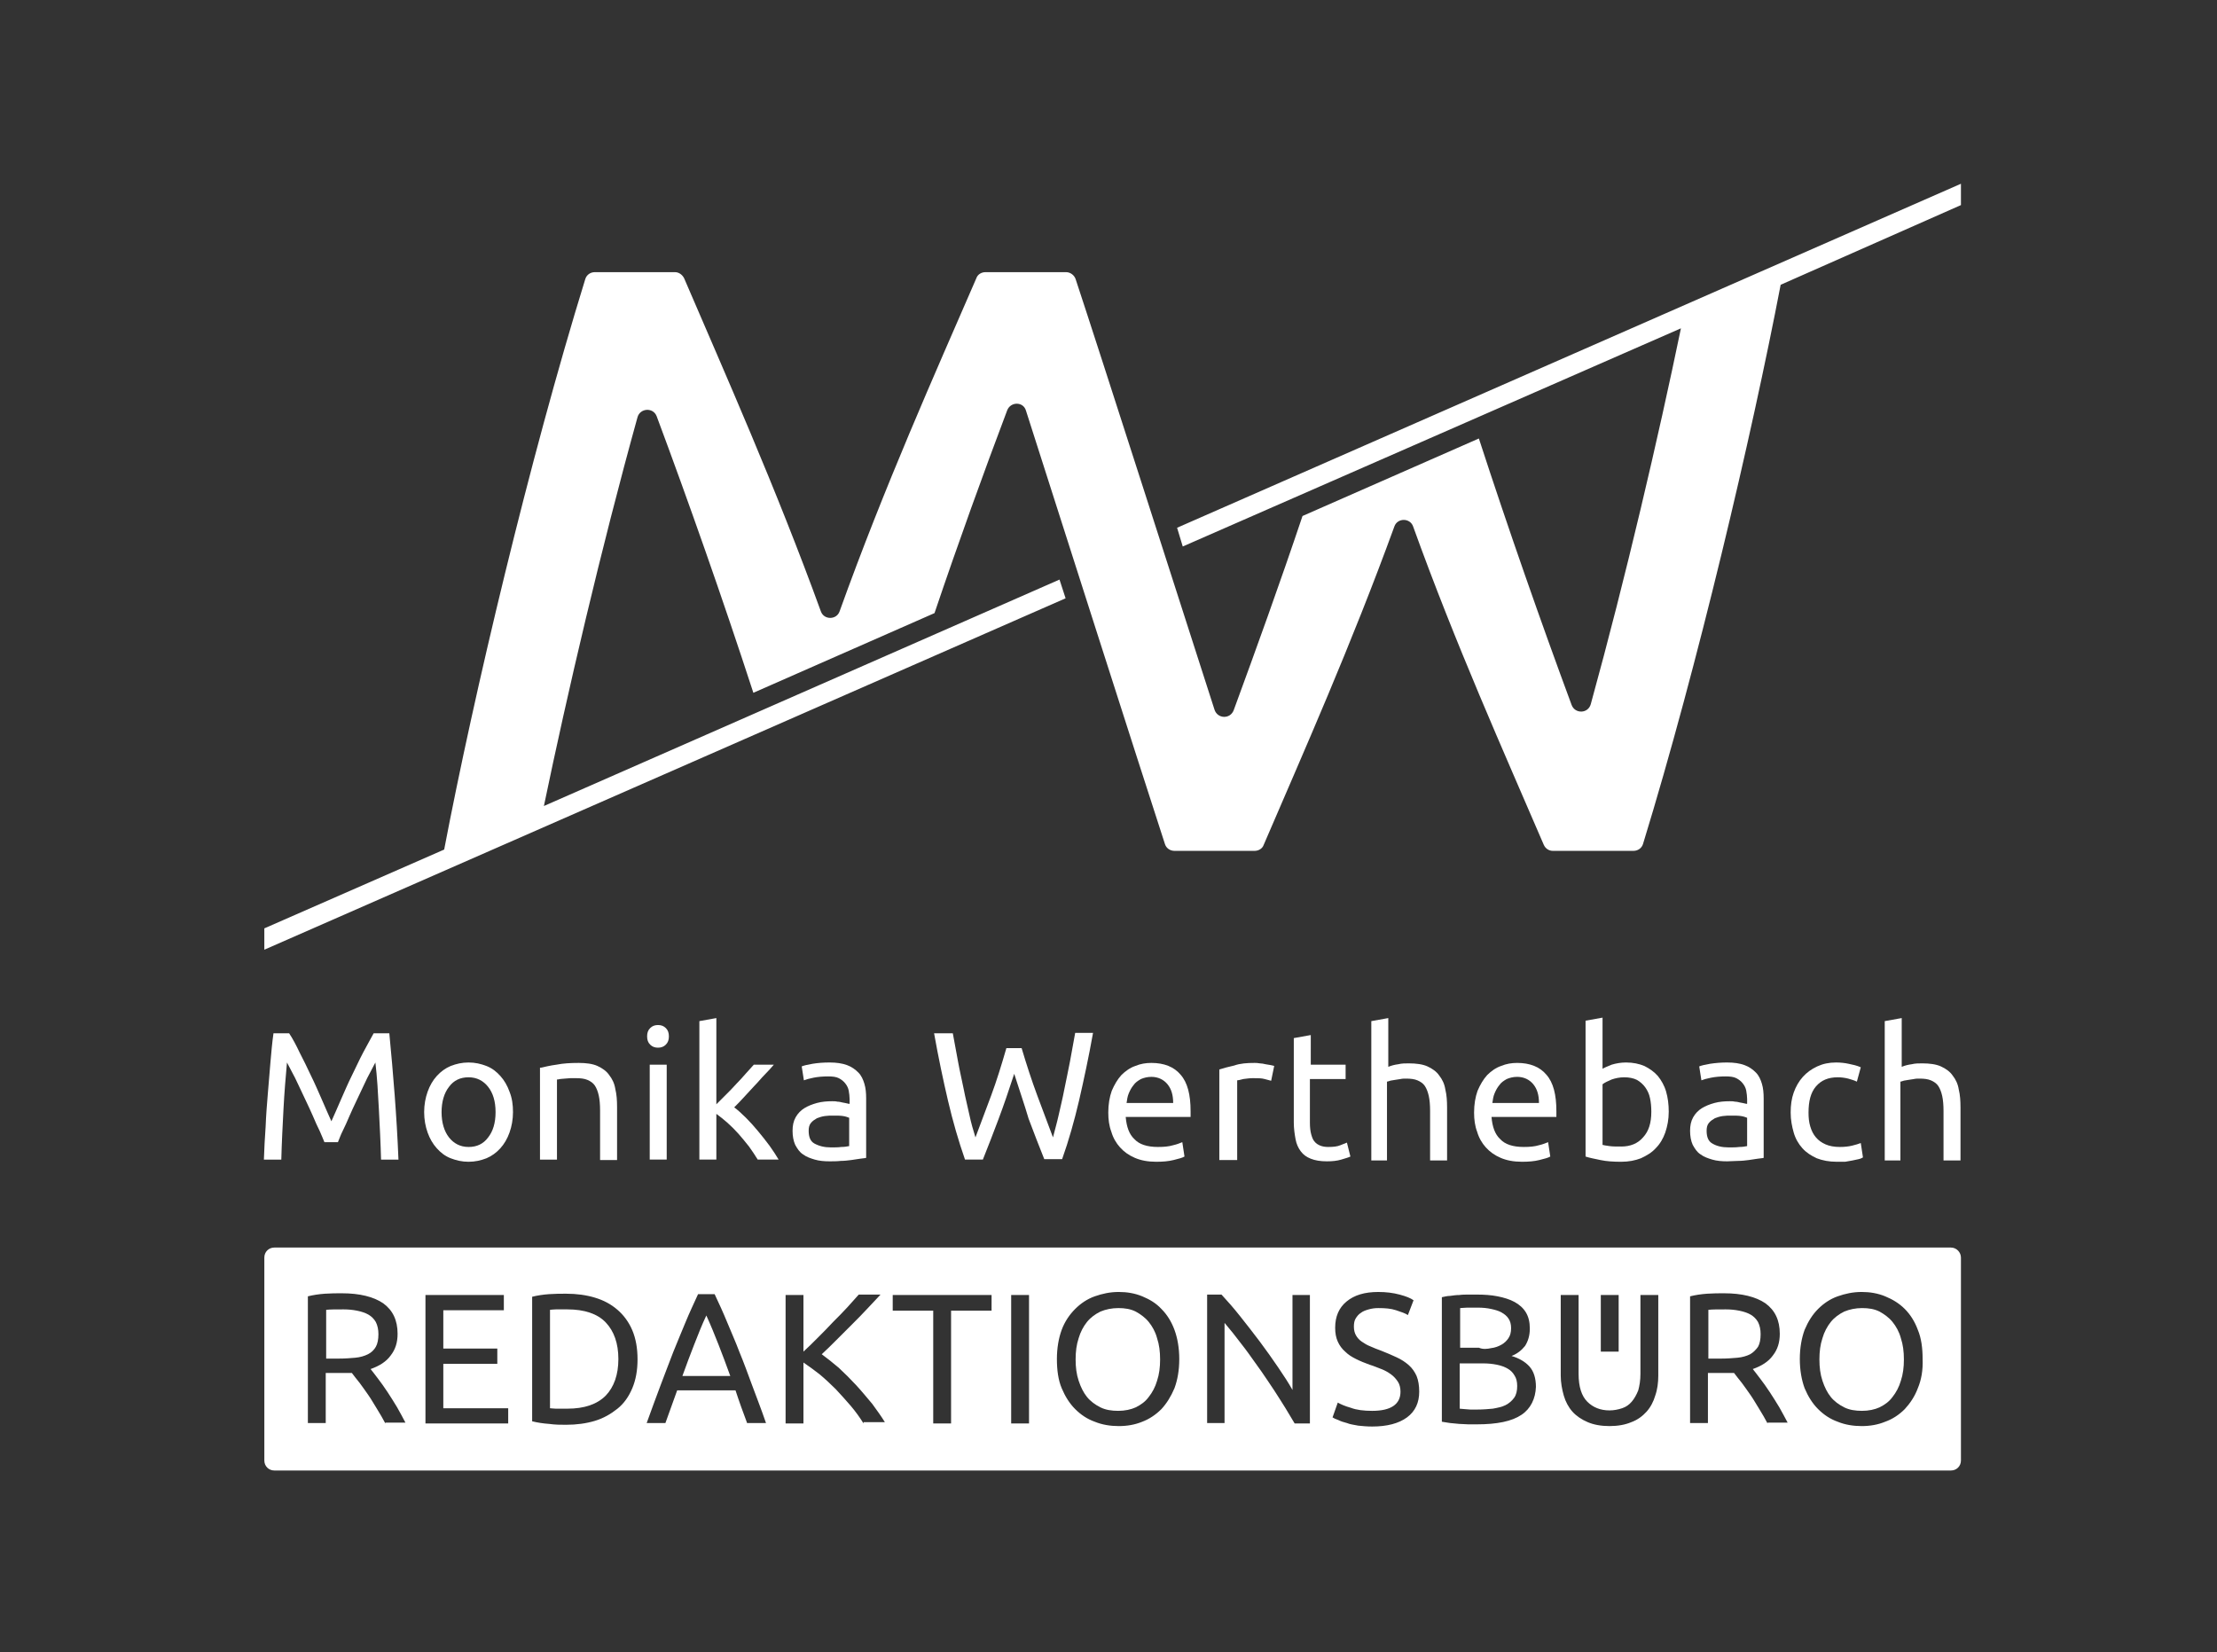 <?xml version="1.0" encoding="utf-8"?>
<!-- Generator: Adobe Illustrator 25.0.0, SVG Export Plug-In . SVG Version: 6.00 Build 0)  -->
<svg version="1.1" id="Ebene_2" xmlns="http://www.w3.org/2000/svg" xmlns:xlink="http://www.w3.org/1999/xlink" x="0px" y="0px"
	 viewBox="0 0 509.1 379.4" style="enable-background:new 0 0 509.1 379.4;" xml:space="preserve">
<rect x="0" y="0" width="509.1" height="379.4" fill="#333333" stroke="none"/>
<style type="text/css">
	.st0{fill:#FFFFFF;}
</style>
<g>
	<path class="st0" d="M74.5,262.3c-0.3-0.7-0.6-1.5-1.1-2.6c-0.5-1-1-2.1-1.5-3.3c-0.5-1.2-1.1-2.4-1.7-3.7
		c-0.6-1.3-1.2-2.5-1.7-3.6c-0.5-1.1-1-2.1-1.5-3c-0.5-0.9-0.8-1.6-1.1-2.1c-0.3,3.3-0.6,6.9-0.8,10.7s-0.4,7.7-0.5,11.6h-4
		c0.1-2.5,0.2-5,0.4-7.6c0.1-2.6,0.3-5.1,0.5-7.5c0.2-2.5,0.4-4.9,0.6-7.2c0.2-2.3,0.4-4.6,0.7-6.7h3.6c0.8,1.2,1.6,2.7,2.4,4.4
		c0.9,1.7,1.7,3.4,2.6,5.3c0.9,1.8,1.7,3.7,2.5,5.5c0.8,1.8,1.5,3.5,2.2,5c0.7-1.5,1.4-3.2,2.2-5c0.8-1.8,1.6-3.7,2.5-5.5
		c0.9-1.8,1.7-3.6,2.6-5.3c0.9-1.7,1.7-3.1,2.4-4.4h3.6c0.9,9.4,1.7,19,2.1,29h-4c-0.1-3.9-0.3-7.8-0.5-11.6s-0.4-7.4-0.8-10.7
		c-0.3,0.5-0.6,1.2-1.1,2.1c-0.5,0.9-1,1.9-1.5,3c-0.5,1.1-1.1,2.3-1.7,3.6c-0.6,1.3-1.2,2.5-1.7,3.7c-0.5,1.2-1,2.3-1.5,3.3
		c-0.5,1-0.8,1.9-1.1,2.6H74.5z"/>
	<path class="st0" d="M117.8,255.4c0,1.7-0.3,3.3-0.8,4.7c-0.5,1.4-1.2,2.6-2.1,3.6c-0.9,1-2,1.8-3.2,2.3c-1.3,0.5-2.6,0.8-4.1,0.8
		s-2.8-0.3-4.1-0.8c-1.3-0.5-2.3-1.3-3.2-2.3c-0.9-1-1.6-2.2-2.1-3.6c-0.5-1.4-0.8-3-0.8-4.7c0-1.7,0.3-3.3,0.8-4.7
		c0.5-1.4,1.2-2.6,2.1-3.6c0.9-1,2-1.8,3.2-2.3c1.3-0.5,2.6-0.8,4.1-0.8s2.8,0.3,4.1,0.8c1.3,0.5,2.3,1.3,3.2,2.3
		c0.9,1,1.6,2.2,2.1,3.6C117.6,252.2,117.8,253.7,117.8,255.4z M113.8,255.4c0-2.5-0.6-4.4-1.7-5.8c-1.1-1.4-2.6-2.2-4.5-2.2
		c-1.9,0-3.4,0.7-4.5,2.2c-1.1,1.4-1.7,3.4-1.7,5.8s0.6,4.4,1.7,5.8c1.1,1.4,2.6,2.2,4.5,2.2c1.9,0,3.4-0.7,4.5-2.2
		C113.2,259.8,113.8,257.9,113.8,255.4z"/>
	<path class="st0" d="M124.2,245.2c0.9-0.2,2.1-0.5,3.6-0.7c1.5-0.3,3.2-0.4,5.1-0.4c1.7,0,3.2,0.2,4.3,0.7c1.1,0.5,2.1,1.2,2.7,2.1
		c0.7,0.9,1.2,1.9,1.4,3.2c0.3,1.2,0.4,2.6,0.4,4.1v12.2h-3.9v-11.4c0-1.3-0.1-2.5-0.3-3.4c-0.2-0.9-0.5-1.7-0.9-2.3
		c-0.4-0.6-1-1-1.7-1.3c-0.7-0.3-1.6-0.4-2.6-0.4c-0.4,0-0.9,0-1.3,0c-0.4,0-0.9,0.1-1.3,0.1c-0.4,0-0.8,0.1-1.1,0.1
		c-0.3,0.1-0.6,0.1-0.7,0.1v18.4h-3.9V245.2z"/>
	<path class="st0" d="M151.1,240.6c-0.7,0-1.3-0.2-1.8-0.7c-0.5-0.5-0.7-1.1-0.7-1.9c0-0.8,0.2-1.4,0.7-1.9c0.5-0.5,1.1-0.7,1.8-0.7
		c0.7,0,1.3,0.2,1.8,0.7c0.5,0.5,0.7,1.1,0.7,1.9c0,0.8-0.2,1.4-0.7,1.9C152.4,240.4,151.8,240.6,151.1,240.6z M153.1,266.3h-3.9
		v-21.8h3.9V266.3z"/>
	<path class="st0" d="M168.6,254.3c0.8,0.6,1.7,1.4,2.7,2.4c0.9,0.9,1.9,2,2.8,3.1c0.9,1.1,1.8,2.2,2.6,3.3c0.8,1.1,1.5,2.2,2.1,3.2
		H174c-0.6-1-1.3-2-2-3c-0.8-1-1.6-2-2.4-2.9c-0.8-0.9-1.7-1.8-2.6-2.6c-0.9-0.8-1.7-1.4-2.5-2v10.5h-3.9v-31.8l3.9-0.7v19.8
		c0.7-0.7,1.4-1.4,2.2-2.2c0.8-0.8,1.6-1.6,2.4-2.5c0.8-0.8,1.5-1.6,2.2-2.4c0.7-0.8,1.3-1.4,1.8-2h4.6c-0.6,0.7-1.3,1.5-2.1,2.3
		c-0.8,0.8-1.5,1.7-2.3,2.5c-0.8,0.9-1.6,1.7-2.4,2.6C170.1,252.8,169.3,253.6,168.6,254.3z"/>
	<path class="st0" d="M190.5,244c1.6,0,2.9,0.2,4,0.6c1.1,0.4,1.9,1,2.6,1.7c0.7,0.7,1.1,1.6,1.4,2.6c0.3,1,0.4,2.1,0.4,3.4v13.6
		c-0.3,0.1-0.8,0.1-1.4,0.2c-0.6,0.1-1.3,0.2-2,0.3c-0.8,0.1-1.6,0.2-2.4,0.2c-0.9,0.1-1.8,0.1-2.6,0.1c-1.2,0-2.4-0.1-3.4-0.4
		c-1-0.3-1.9-0.6-2.7-1.2c-0.8-0.5-1.3-1.3-1.8-2.2c-0.4-0.9-0.6-2-0.6-3.2c0-1.2,0.2-2.2,0.7-3.1c0.5-0.9,1.2-1.6,2-2.1
		c0.8-0.5,1.8-0.9,2.9-1.2c1.1-0.3,2.3-0.4,3.5-0.4c0.4,0,0.8,0,1.2,0.1c0.4,0,0.8,0.1,1.2,0.2c0.4,0.1,0.7,0.1,1,0.2
		c0.3,0.1,0.5,0.1,0.6,0.1v-1.1c0-0.6-0.1-1.3-0.2-1.9c-0.1-0.6-0.4-1.2-0.8-1.7c-0.4-0.5-0.9-0.9-1.5-1.2c-0.6-0.3-1.4-0.4-2.4-0.4
		c-1.3,0-2.4,0.1-3.4,0.3c-1,0.2-1.7,0.4-2.2,0.6l-0.5-3.2c0.5-0.2,1.3-0.4,2.5-0.6C187.8,244.1,189.1,244,190.5,244z M190.8,263.5
		c0.9,0,1.7,0,2.4-0.1c0.7,0,1.3-0.1,1.8-0.2v-6.5c-0.3-0.1-0.7-0.3-1.4-0.4c-0.6-0.1-1.4-0.1-2.3-0.1c-0.6,0-1.2,0-1.9,0.1
		c-0.7,0.1-1.3,0.3-1.8,0.5c-0.5,0.3-1,0.6-1.4,1.1c-0.4,0.5-0.5,1.1-0.5,1.8c0,1.4,0.4,2.4,1.3,2.9
		C188.1,263.2,189.3,263.5,190.8,263.5z"/>
	<path class="st0" d="M232.9,246.6c-1.2,3.7-2.4,7.2-3.6,10.4c-1.2,3.2-2.4,6.3-3.6,9.3h-4.1c-1.5-4.3-2.8-8.8-3.9-13.5
		c-1.1-4.7-2.2-9.9-3.2-15.5h4.3c0.4,2.2,0.8,4.4,1.2,6.5c0.4,2.2,0.9,4.3,1.3,6.3c0.4,2.1,0.9,4,1.3,5.9c0.4,1.9,0.9,3.6,1.4,5.2
		c1.1-2.9,2.3-6.1,3.6-9.6c1.3-3.5,2.4-7.1,3.5-10.9h3.5c1.1,3.7,2.3,7.4,3.6,10.9c1.3,3.5,2.5,6.7,3.6,9.6c0.4-1.6,0.9-3.3,1.3-5.1
		s0.9-3.8,1.3-5.9c0.4-2.1,0.9-4.2,1.3-6.4c0.4-2.2,0.8-4.4,1.2-6.6h4.1c-1,5.6-2.1,10.7-3.2,15.5c-1.1,4.7-2.4,9.3-3.9,13.5h-4.1
		c-1.2-3-2.4-6.1-3.6-9.3C235.3,253.8,234.1,250.4,232.9,246.6z"/>
	<path class="st0" d="M254.5,255.5c0-1.9,0.3-3.6,0.8-5c0.6-1.4,1.3-2.6,2.2-3.6c0.9-0.9,2-1.7,3.2-2.1c1.2-0.5,2.4-0.7,3.7-0.7
		c2.9,0,5.2,0.9,6.7,2.7c1.6,1.8,2.3,4.6,2.3,8.4c0,0.2,0,0.4,0,0.6c0,0.3,0,0.5,0,0.7h-14.9c0.2,2.3,0.8,4,2,5.1
		c1.1,1.2,2.9,1.8,5.4,1.8c1.4,0,2.5-0.1,3.5-0.4c0.9-0.2,1.6-0.5,2.1-0.7l0.5,3.3c-0.5,0.3-1.3,0.5-2.5,0.8c-1.2,0.3-2.5,0.4-4,0.4
		c-1.9,0-3.5-0.3-4.9-0.9c-1.4-0.6-2.5-1.4-3.4-2.4c-0.9-1-1.6-2.2-2-3.6C254.7,258.6,254.5,257.1,254.5,255.5z M269.4,253.3
		c0-1.8-0.4-3.2-1.3-4.3c-0.9-1.1-2.2-1.7-3.7-1.7c-0.9,0-1.7,0.2-2.4,0.5c-0.7,0.4-1.3,0.8-1.7,1.4c-0.5,0.6-0.8,1.2-1.1,1.9
		c-0.3,0.7-0.4,1.5-0.5,2.2H269.4z"/>
	<path class="st0" d="M288.1,244.1c0.3,0,0.7,0,1.2,0.1c0.4,0,0.9,0.1,1.3,0.2c0.4,0.1,0.8,0.1,1.2,0.2c0.3,0.1,0.6,0.1,0.8,0.2
		l-0.7,3.4c-0.3-0.1-0.8-0.2-1.5-0.4c-0.7-0.2-1.6-0.2-2.7-0.2c-0.7,0-1.4,0.1-2.2,0.2c-0.7,0.2-1.2,0.3-1.4,0.3v18.3H280v-20.8
		c0.9-0.3,2.1-0.6,3.4-0.9C284.8,244.2,286.4,244.1,288.1,244.1z"/>
	<path class="st0" d="M300.8,244.5h8.2v3.3h-8.2v10c0,1.1,0.1,2,0.3,2.7c0.2,0.7,0.4,1.3,0.8,1.7c0.3,0.4,0.8,0.7,1.3,0.9
		c0.5,0.2,1.1,0.3,1.8,0.3c1.2,0,2.1-0.1,2.8-0.4c0.7-0.3,1.2-0.5,1.5-0.6l0.8,3.2c-0.4,0.2-1.1,0.4-2.1,0.7c-1,0.3-2.1,0.4-3.3,0.4
		c-1.5,0-2.7-0.2-3.7-0.6c-1-0.4-1.7-0.9-2.3-1.7c-0.6-0.8-1-1.7-1.2-2.8c-0.2-1.1-0.4-2.4-0.4-3.8v-19.4l3.9-0.7V244.5z"/>
	<path class="st0" d="M314.9,266.3v-31.8l3.9-0.7V245c0.7-0.3,1.5-0.5,2.3-0.6c0.8-0.2,1.6-0.2,2.4-0.2c1.7,0,3.2,0.2,4.3,0.7
		s2.1,1.2,2.7,2.1c0.7,0.9,1.2,1.9,1.4,3.2c0.3,1.2,0.4,2.6,0.4,4.1v12.2h-3.9v-11.4c0-1.3-0.1-2.5-0.3-3.4
		c-0.2-0.9-0.5-1.7-0.9-2.3c-0.4-0.6-1-1-1.7-1.3c-0.7-0.3-1.6-0.4-2.6-0.4c-0.4,0-0.9,0-1.3,0.1c-0.4,0.1-0.9,0.1-1.3,0.2
		c-0.4,0.1-0.8,0.1-1.1,0.2c-0.3,0.1-0.6,0.2-0.7,0.2v18.1H314.9z"/>
	<path class="st0" d="M338.5,255.5c0-1.9,0.3-3.6,0.8-5c0.6-1.4,1.3-2.6,2.2-3.6c0.9-0.9,2-1.7,3.2-2.1c1.2-0.5,2.4-0.7,3.7-0.7
		c2.9,0,5.2,0.9,6.7,2.7c1.6,1.8,2.3,4.6,2.3,8.4c0,0.2,0,0.4,0,0.6c0,0.3,0,0.5,0,0.7h-14.9c0.2,2.3,0.8,4,2,5.1
		c1.1,1.2,2.9,1.8,5.4,1.8c1.4,0,2.5-0.1,3.5-0.4c0.9-0.2,1.6-0.5,2.1-0.7l0.5,3.3c-0.5,0.3-1.3,0.5-2.5,0.8c-1.2,0.3-2.5,0.4-4,0.4
		c-1.9,0-3.5-0.3-4.9-0.9c-1.4-0.6-2.5-1.4-3.4-2.4c-0.9-1-1.6-2.2-2-3.6C338.7,258.6,338.5,257.1,338.5,255.5z M353.4,253.3
		c0-1.8-0.4-3.2-1.3-4.3c-0.9-1.1-2.2-1.7-3.7-1.7c-0.9,0-1.7,0.2-2.4,0.5c-0.7,0.4-1.3,0.8-1.7,1.4c-0.5,0.6-0.8,1.2-1.1,1.9
		c-0.3,0.7-0.4,1.5-0.5,2.2H353.4z"/>
	<path class="st0" d="M367.9,245.5c0.5-0.3,1.2-0.6,2.2-1c1-0.3,2.1-0.5,3.3-0.5c1.6,0,3,0.3,4.2,0.8c1.2,0.6,2.2,1.3,3.1,2.3
		c0.8,1,1.5,2.2,1.9,3.6c0.4,1.4,0.6,2.9,0.6,4.6c0,1.8-0.3,3.3-0.8,4.8c-0.5,1.4-1.2,2.6-2.2,3.6c-0.9,1-2.1,1.7-3.4,2.3
		c-1.3,0.5-2.8,0.8-4.5,0.8c-1.8,0-3.4-0.1-4.8-0.4c-1.4-0.3-2.5-0.5-3.4-0.8v-31.2l3.9-0.7V245.5z M367.9,262.9
		c0.4,0.1,0.9,0.2,1.7,0.3c0.7,0.1,1.6,0.1,2.7,0.1c2.1,0,3.8-0.7,5-2.1c1.3-1.4,1.9-3.3,1.9-5.9c0-1.1-0.1-2.2-0.3-3.1
		c-0.2-1-0.6-1.8-1.1-2.5c-0.5-0.7-1.2-1.3-1.9-1.7c-0.8-0.4-1.8-0.6-2.9-0.6c-1.1,0-2,0.2-2.9,0.5c-0.9,0.4-1.6,0.7-2.1,1.1V262.9z
		"/>
	<path class="st0" d="M396.6,244c1.6,0,2.9,0.2,4,0.6c1.1,0.4,1.9,1,2.6,1.7c0.7,0.7,1.1,1.6,1.4,2.6c0.3,1,0.4,2.1,0.4,3.4v13.6
		c-0.3,0.1-0.8,0.1-1.4,0.2c-0.6,0.1-1.3,0.2-2,0.3c-0.8,0.1-1.6,0.2-2.4,0.2s-1.8,0.1-2.6,0.1c-1.2,0-2.4-0.1-3.4-0.4
		c-1-0.3-1.9-0.6-2.7-1.2c-0.8-0.5-1.3-1.3-1.8-2.2c-0.4-0.9-0.6-2-0.6-3.2c0-1.2,0.2-2.2,0.7-3.1c0.5-0.9,1.2-1.6,2-2.1
		c0.8-0.5,1.8-0.9,2.9-1.2c1.1-0.3,2.3-0.4,3.5-0.4c0.4,0,0.8,0,1.2,0.1c0.4,0,0.8,0.1,1.2,0.2c0.4,0.1,0.7,0.1,1,0.2
		s0.5,0.1,0.6,0.1v-1.1c0-0.6-0.1-1.3-0.2-1.9s-0.4-1.2-0.8-1.7c-0.4-0.5-0.9-0.9-1.5-1.2c-0.6-0.3-1.4-0.4-2.4-0.4
		c-1.3,0-2.4,0.1-3.4,0.3c-1,0.2-1.7,0.4-2.2,0.6l-0.5-3.2c0.5-0.2,1.3-0.4,2.5-0.6C394,244.1,395.3,244,396.6,244z M397,263.5
		c0.9,0,1.7,0,2.4-0.1c0.7,0,1.3-0.1,1.8-0.2v-6.5c-0.3-0.1-0.7-0.3-1.4-0.4c-0.6-0.1-1.4-0.1-2.3-0.1c-0.6,0-1.2,0-1.9,0.1
		c-0.7,0.1-1.3,0.3-1.8,0.5c-0.5,0.3-1,0.6-1.4,1.1c-0.4,0.5-0.5,1.1-0.5,1.8c0,1.4,0.4,2.4,1.3,2.9
		C394.2,263.2,395.4,263.5,397,263.5z"/>
	<path class="st0" d="M421.8,266.8c-1.8,0-3.3-0.3-4.6-0.8c-1.3-0.6-2.4-1.3-3.3-2.3c-0.9-1-1.6-2.2-2-3.6c-0.4-1.4-0.7-2.9-0.7-4.6
		c0-1.7,0.2-3.2,0.7-4.6c0.5-1.4,1.2-2.6,2.1-3.6c0.9-1,2-1.8,3.3-2.4c1.3-0.6,2.7-0.9,4.3-0.9c1,0,2,0.1,2.9,0.3
		c1,0.2,1.9,0.4,2.8,0.8l-0.9,3.3c-0.6-0.3-1.3-0.5-2-0.7c-0.8-0.2-1.6-0.3-2.4-0.3c-2.2,0-3.8,0.7-5,2.1c-1.2,1.4-1.7,3.4-1.7,6
		c0,1.2,0.1,2.2,0.4,3.2c0.3,1,0.7,1.8,1.3,2.5c0.6,0.7,1.3,1.2,2.2,1.6c0.9,0.4,2,0.6,3.3,0.6c1,0,2-0.1,2.8-0.3
		c0.8-0.2,1.5-0.4,2-0.6l0.5,3.3c-0.2,0.1-0.5,0.3-1,0.4c-0.4,0.1-0.9,0.2-1.4,0.3c-0.5,0.1-1.1,0.2-1.7,0.3
		C423,266.8,422.4,266.8,421.8,266.8z"/>
	<path class="st0" d="M432.8,266.3v-31.8l3.9-0.7V245c0.7-0.3,1.5-0.5,2.3-0.6c0.8-0.2,1.6-0.2,2.4-0.2c1.7,0,3.2,0.2,4.3,0.7
		s2.1,1.2,2.7,2.1c0.7,0.9,1.2,1.9,1.4,3.2c0.3,1.2,0.4,2.6,0.4,4.1v12.2h-3.9v-11.4c0-1.3-0.1-2.5-0.3-3.4
		c-0.2-0.9-0.5-1.7-0.9-2.3c-0.4-0.6-1-1-1.7-1.3c-0.7-0.3-1.6-0.4-2.6-0.4c-0.4,0-0.9,0-1.3,0.1c-0.4,0.1-0.9,0.1-1.3,0.2
		c-0.4,0.1-0.8,0.1-1.1,0.2c-0.3,0.1-0.6,0.2-0.7,0.2v18.1H432.8z"/>
</g>
<g>
	<g>
		<path class="st0" d="M346.2,314.3c-0.7-0.4-1.5-0.7-2.5-0.9c-1-0.2-2-0.3-3.2-0.3h-5.3v10.4c0.3,0,0.7,0.1,1.1,0.1
			c0.4,0,0.8,0.1,1.3,0.1c0.5,0,1.1,0,1.7,0c1.2,0,2.4-0.1,3.5-0.2c1.1-0.2,2.1-0.4,2.9-0.8c0.8-0.4,1.5-1,2-1.7
			c0.5-0.7,0.7-1.6,0.7-2.7c0-1-0.2-1.8-0.6-2.4C347.4,315.2,346.9,314.7,346.2,314.3z"/>
	</g>
	<g>
		<path class="st0" d="M162.2,302.1c-1,2.1-1.9,4.4-2.8,6.7c-0.9,2.3-1.8,4.7-2.7,7.2h11c-0.9-2.5-1.8-4.9-2.7-7.2
			C164.1,306.5,163.2,304.3,162.2,302.1z"/>
	</g>
	<g>
		<path class="st0" d="M263.8,303.6c-0.8-1-1.9-1.8-3-2.4c-1.2-0.6-2.5-0.8-4-0.8c-1.5,0-2.9,0.3-4.1,0.8c-1.2,0.6-2.2,1.3-3.1,2.4
			c-0.8,1-1.5,2.3-1.9,3.7c-0.5,1.5-0.7,3.1-0.7,4.9c0,1.8,0.2,3.4,0.7,4.9c0.5,1.5,1.1,2.7,1.9,3.7c0.8,1,1.9,1.8,3.1,2.4
			c1.2,0.6,2.6,0.8,4.1,0.8c1.5,0,2.9-0.3,4-0.8c1.2-0.6,2.2-1.3,3-2.4c0.8-1,1.5-2.3,1.9-3.7c0.5-1.5,0.7-3.1,0.7-4.9
			c0-1.8-0.2-3.4-0.7-4.9C265.3,305.8,264.6,304.6,263.8,303.6z"/>
	</g>
	<g>
		<path class="st0" d="M130.3,300.7c-1.2,0-2.1,0-2.7,0c-0.6,0-1.1,0.1-1.3,0.1v22.6c0.3,0,0.7,0.1,1.3,0.1c0.6,0,1.5,0,2.7,0
			c3.9,0,6.8-1,8.8-3c1.9-2,2.9-4.8,2.9-8.4c0-3.6-1-6.4-2.9-8.4C137.2,301.7,134.2,300.7,130.3,300.7z"/>
	</g>
	<g>
		<path class="st0" d="M86.3,309.3c0.4-0.7,0.6-1.7,0.6-2.9c0-1.1-0.2-2-0.6-2.8c-0.4-0.7-1-1.3-1.7-1.7c-0.7-0.4-1.6-0.7-2.6-0.9
			c-1-0.2-2-0.3-3.1-0.3c-1.8,0-3.1,0-4,0.1V312h2.9c1.4,0,2.7-0.1,3.8-0.2c1.1-0.1,2.1-0.4,2.9-0.8C85.3,310.6,85.9,310,86.3,309.3
			z"/>
	</g>
	<g>
		<path class="st0" d="M342.4,309.6c0.9-0.1,1.7-0.4,2.4-0.8c0.7-0.4,1.2-0.9,1.6-1.5c0.4-0.6,0.6-1.3,0.6-2.3
			c0-0.9-0.2-1.6-0.6-2.2c-0.4-0.6-0.9-1-1.6-1.4c-0.7-0.4-1.5-0.6-2.4-0.8c-0.9-0.2-1.9-0.3-3-0.3c-1.1,0-1.9,0-2.5,0
			c-0.6,0-1.1,0.1-1.6,0.1v9.1h4.3C340.5,309.9,341.5,309.8,342.4,309.6z"/>
	</g>
	<g>
		<path class="st0" d="M403.7,309.3c0.4-0.7,0.6-1.7,0.6-2.9c0-1.1-0.2-2-0.6-2.8c-0.4-0.7-1-1.3-1.7-1.7c-0.7-0.4-1.6-0.7-2.6-0.9
			c-1-0.2-2-0.3-3.1-0.3c-1.8,0-3.1,0-4,0.1V312h2.9c1.4,0,2.7-0.1,3.8-0.2c1.1-0.1,2.1-0.4,2.9-0.8
			C402.6,310.6,403.2,310,403.7,309.3z"/>
	</g>
	<g>
		<path class="st0" d="M434.6,303.6c-0.8-1-1.9-1.8-3-2.4c-1.2-0.6-2.5-0.8-4-0.8c-1.5,0-2.9,0.3-4.1,0.8c-1.2,0.6-2.2,1.3-3.1,2.4
			c-0.8,1-1.5,2.3-1.9,3.7c-0.5,1.5-0.7,3.1-0.7,4.9c0,1.8,0.2,3.4,0.7,4.9c0.5,1.5,1.1,2.7,1.9,3.7c0.8,1,1.9,1.8,3.1,2.4
			c1.2,0.6,2.6,0.8,4.1,0.8c1.5,0,2.9-0.3,4-0.8c1.2-0.6,2.2-1.3,3-2.4c0.8-1,1.5-2.3,1.9-3.7c0.5-1.5,0.7-3.1,0.7-4.9
			c0-1.8-0.2-3.4-0.7-4.9C436.1,305.8,435.4,304.6,434.6,303.6z"/>
	</g>
	<g>
		<path class="st0" d="M448,286.5H63c-1.3,0-2.3,1-2.3,2.3v46.6c0,1.3,1,2.3,2.3,2.3h385c1.3,0,2.3-1,2.3-2.3v-46.6
			C450.3,287.6,449.3,286.5,448,286.5z M367.6,297.4h4.1v13h-4.1V297.4z M88.5,326.9c-0.6-1.1-1.2-2.2-1.9-3.3
			c-0.7-1.1-1.3-2.2-2-3.2c-0.7-1-1.4-2-2-2.8c-0.7-0.9-1.3-1.6-1.8-2.3c-0.4,0-0.7,0-1.1,0c-0.4,0-0.8,0-1.2,0h-3.7v11.5h-4.1
			v-29.1c1.2-0.3,2.5-0.5,3.9-0.6c1.4-0.1,2.7-0.1,3.9-0.1c4.1,0,7.3,0.8,9.5,2.3c2.2,1.6,3.3,3.9,3.3,7c0,2-0.5,3.6-1.6,5
			c-1,1.4-2.6,2.4-4.6,3.1c0.5,0.6,1,1.3,1.7,2.2c0.7,0.9,1.4,1.9,2.2,3.1c0.7,1.1,1.5,2.3,2.2,3.5c0.7,1.2,1.3,2.4,1.9,3.5H88.5z
			 M116.7,326.9H97.7v-29.5h18v3.5h-13.9v8.8h12.4v3.5h-12.4v10.2h14.9V326.9z M145.2,318.8c-0.8,1.9-1.9,3.5-3.4,4.7
			c-1.5,1.2-3.2,2.2-5.2,2.8c-2,0.6-4.2,0.9-6.6,0.9c-1.2,0-2.5,0-3.9-0.2c-1.4-0.1-2.7-0.3-3.9-0.6v-28.6c1.2-0.3,2.5-0.5,3.9-0.6
			c1.4-0.1,2.7-0.1,3.9-0.1c2.4,0,4.6,0.3,6.6,0.9c2,0.6,3.7,1.5,5.2,2.8c1.4,1.2,2.6,2.8,3.4,4.7c0.8,1.9,1.2,4.1,1.2,6.7
			C146.4,314.7,146,316.9,145.2,318.8z M171.6,326.9c-0.5-1.3-0.9-2.5-1.4-3.8c-0.4-1.2-0.9-2.5-1.3-3.8h-13.4l-2.7,7.5h-4.3
			c1.1-3.1,2.2-6,3.2-8.7c1-2.7,2-5.2,2.9-7.6c1-2.4,1.9-4.7,2.8-6.8c0.9-2.2,1.9-4.3,2.9-6.5h3.8c1,2.1,2,4.3,2.9,6.5
			c0.9,2.2,1.9,4.4,2.8,6.8c1,2.4,1.9,4.9,2.9,7.6c1,2.7,2.1,5.5,3.2,8.7H171.6z M198.3,326.9c-0.8-1.3-1.8-2.7-2.9-4
			c-1.1-1.3-2.3-2.6-3.5-3.9c-1.2-1.2-2.5-2.4-3.7-3.4c-1.3-1-2.5-1.9-3.7-2.7v14h-4.1v-29.5h4.1v13c1-0.9,2.1-2,3.3-3.2
			c1.2-1.2,2.4-2.4,3.5-3.6c1.2-1.2,2.3-2.3,3.3-3.4c1-1.1,1.9-2.1,2.6-2.9h5c-0.9,1-1.9,2-3,3.2c-1.1,1.2-2.3,2.4-3.5,3.6
			c-1.2,1.2-2.4,2.4-3.6,3.6c-1.2,1.2-2.3,2.3-3.4,3.3c1.2,0.9,2.5,1.9,3.9,3.1c1.4,1.3,2.7,2.6,4,4c1.3,1.4,2.5,2.9,3.7,4.3
			c1.1,1.5,2.1,2.9,2.9,4.2H198.3z M227.7,301h-9.3v25.9h-4.1V301H205v-3.6h22.7V301z M236.3,326.9h-4.1v-29.5h4.1V326.9z
			 M269.7,318.8c-0.8,1.9-1.8,3.5-3,4.8c-1.3,1.3-2.8,2.3-4.4,2.9c-1.7,0.7-3.5,1-5.4,1c-1.9,0-3.8-0.3-5.5-1
			c-1.7-0.6-3.2-1.6-4.5-2.9c-1.3-1.3-2.3-2.9-3.1-4.8c-0.8-1.9-1.1-4.2-1.1-6.7c0-2.5,0.4-4.8,1.1-6.7c0.7-1.9,1.8-3.5,3.1-4.8
			c1.3-1.3,2.8-2.3,4.5-2.9c1.7-0.6,3.5-1,5.5-1c1.9,0,3.7,0.3,5.4,1c1.7,0.7,3.2,1.6,4.4,2.9c1.3,1.3,2.3,2.9,3,4.8
			c0.7,1.9,1.1,4.2,1.1,6.7C270.8,314.7,270.4,316.9,269.7,318.8z M300.8,326.9h-3.5c-0.6-1-1.3-2.2-2.1-3.5
			c-0.8-1.3-1.7-2.7-2.6-4.1c-0.9-1.4-1.9-2.8-2.9-4.3c-1-1.4-2-2.8-3-4.2c-1-1.4-2-2.6-2.9-3.8c-0.9-1.2-1.8-2.2-2.6-3.2v23h-4
			v-29.5h3.3c1.3,1.4,2.8,3.1,4.3,5c1.5,1.9,3,3.8,4.5,5.8c1.5,2,2.9,4,4.2,5.9c1.3,1.9,2.4,3.6,3.3,5.2v-21.8h4V326.9z
			 M323.1,325.5c-1.9,1.4-4.6,2.1-8,2.1c-1.2,0-2.2-0.1-3.2-0.2c-1-0.2-1.9-0.3-2.6-0.6c-0.8-0.2-1.4-0.4-2-0.7
			c-0.6-0.2-1-0.4-1.3-0.6l1.2-3.4c0.7,0.4,1.6,0.8,3,1.2c1.3,0.5,3,0.7,4.9,0.7c4.3,0,6.5-1.5,6.5-4.4c0-0.9-0.2-1.7-0.6-2.3
			c-0.4-0.6-0.9-1.2-1.6-1.7c-0.7-0.5-1.4-0.9-2.2-1.2c-0.8-0.3-1.7-0.7-2.7-1c-1.1-0.4-2.1-0.8-3.1-1.3c-1-0.5-1.8-1-2.5-1.7
			c-0.7-0.6-1.3-1.4-1.7-2.3c-0.4-0.9-0.6-1.9-0.6-3.2c0-2.6,0.9-4.6,2.6-6c1.8-1.5,4.2-2.2,7.3-2.2c1.8,0,3.4,0.2,4.9,0.6
			c1.5,0.4,2.5,0.8,3.2,1.3l-1.3,3.4c-0.6-0.4-1.5-0.7-2.7-1.1c-1.2-0.4-2.5-0.5-4.1-0.5c-0.8,0-1.5,0.1-2.2,0.3
			c-0.7,0.2-1.3,0.4-1.8,0.8c-0.5,0.3-0.9,0.8-1.2,1.3c-0.3,0.5-0.4,1.1-0.4,1.9c0,0.8,0.2,1.5,0.5,2c0.3,0.5,0.7,1,1.3,1.4
			c0.6,0.4,1.2,0.8,2,1.1c0.7,0.3,1.6,0.7,2.5,1c1.3,0.5,2.4,1,3.5,1.5c1.1,0.5,2,1.1,2.8,1.8c0.8,0.7,1.4,1.6,1.8,2.5
			c0.4,1,0.6,2.2,0.6,3.6C325.9,322.1,325,324.1,323.1,325.5z M349.4,324.9c-2.2,1.5-5.6,2.2-10.3,2.2c-0.6,0-1.2,0-1.9,0
			c-0.7,0-1.4-0.1-2.1-0.1c-0.7-0.1-1.4-0.1-2.1-0.2c-0.7-0.1-1.3-0.2-1.9-0.3v-28.6c0.6-0.1,1.2-0.3,1.9-0.3
			c0.7-0.1,1.4-0.2,2.1-0.2c0.7-0.1,1.4-0.1,2.1-0.1c0.7,0,1.3,0,1.9,0c1.7,0,3.3,0.1,4.8,0.4c1.5,0.3,2.8,0.7,3.9,1.3
			c1.1,0.6,2,1.4,2.6,2.4c0.6,1,0.9,2.2,0.9,3.7c0,1.6-0.4,2.9-1.1,4c-0.8,1-1.8,1.8-3.1,2.3c1.7,0.5,3.1,1.3,4.1,2.4
			c1,1.1,1.5,2.7,1.5,4.7C352.6,321.2,351.5,323.5,349.4,324.9z M380.8,315.9c0,1.6-0.2,3.2-0.7,4.6c-0.4,1.4-1.1,2.7-2,3.7
			c-0.9,1-2.1,1.9-3.5,2.4c-1.4,0.6-3.1,0.9-5,0.9c-1.9,0-3.6-0.3-5-0.9c-1.4-0.6-2.6-1.4-3.5-2.4c-0.9-1-1.6-2.3-2-3.7
			c-0.4-1.4-0.7-3-0.7-4.6v-18.5h4.1v18.1c0,3,0.7,5.1,2,6.4c1.3,1.3,3,2,5.1,2c1,0,2-0.2,2.9-0.5c0.9-0.3,1.6-0.8,2.2-1.5
			c0.6-0.7,1.1-1.6,1.5-2.6c0.3-1.1,0.5-2.3,0.5-3.8v-18.1h4.1V315.9z M405.9,326.9c-0.6-1.1-1.2-2.2-1.9-3.3
			c-0.7-1.1-1.3-2.2-2-3.2c-0.7-1-1.4-2-2-2.8c-0.7-0.9-1.3-1.6-1.8-2.3c-0.4,0-0.7,0-1.1,0c-0.4,0-0.8,0-1.2,0h-3.7v11.5h-4.1
			v-29.1c1.2-0.3,2.5-0.5,3.9-0.6c1.4-0.1,2.7-0.1,3.9-0.1c4.1,0,7.3,0.8,9.5,2.3c2.2,1.6,3.3,3.9,3.3,7c0,2-0.5,3.6-1.6,5
			c-1,1.4-2.6,2.4-4.6,3.1c0.5,0.6,1,1.3,1.7,2.2c0.7,0.9,1.4,1.9,2.2,3.1c0.7,1.1,1.5,2.3,2.2,3.5c0.7,1.2,1.3,2.4,1.9,3.5H405.9z
			 M440.4,318.8c-0.7,1.9-1.8,3.5-3,4.8c-1.3,1.3-2.8,2.3-4.5,2.9c-1.7,0.7-3.5,1-5.4,1c-1.9,0-3.8-0.3-5.5-1
			c-1.7-0.6-3.2-1.6-4.5-2.9c-1.3-1.3-2.3-2.9-3.1-4.8c-0.7-1.9-1.1-4.2-1.1-6.7c0-2.5,0.4-4.8,1.1-6.7c0.8-1.9,1.8-3.5,3.1-4.8
			c1.3-1.3,2.8-2.3,4.5-2.9c1.7-0.6,3.5-1,5.5-1c1.9,0,3.7,0.3,5.4,1c1.7,0.7,3.2,1.6,4.5,2.9c1.3,1.3,2.3,2.9,3,4.8
			c0.8,1.9,1.1,4.2,1.1,6.7C441.6,314.7,441.2,316.9,440.4,318.8z"/>
	</g>
</g>
<path class="st0" d="M450.3,47.1v-4.9l-180,79l1.3,4.3L386,75.4c-5.2,25.1-12.6,56.9-20.7,86.3c-0.6,2.2-3.6,2.3-4.4,0.2
	c-7-18.9-14.5-40.3-21.3-61.2l-40.5,17.8c-5.2,15.5-10.7,30.7-15.8,44.6c-0.8,2.1-3.7,2-4.4-0.1c-7.1-22-26.2-81.7-31.9-98.9
	c-0.3-0.9-1.2-1.6-2.2-1.6l-18.5,0c-0.9,0-1.8,0.5-2.1,1.4c-9.5,21.9-21.1,47.8-31.4,76.5c-0.7,2-3.6,2-4.3,0
	c-10.4-28.6-22-54.6-31.4-76.5c-0.4-0.8-1.2-1.4-2.1-1.4l-18.4,0c-1,0-1.9,0.6-2.2,1.6c-12.8,41.4-25.6,95.4-32.4,131l-41.3,18.1
	v4.9l184-80.7l-1.4-4.3l-118.4,52c5.4-26,13.1-59,21.5-89.3c0.6-2.1,3.6-2.3,4.4-0.2c7.2,19.3,15.1,41.7,22.2,63.5l41.6-18.3
	c5.5-16.3,11.3-32.3,16.7-46.6c0.8-2,3.7-2,4.3,0.1c7,21.9,26.1,81.7,31.9,99.5c0.3,1,1.2,1.6,2.2,1.6l18.4,0c0.9,0,1.8-0.5,2.1-1.4
	c9.2-21.4,20.1-45.9,30-73.1c0.7-2,3.6-2,4.3,0c9.8,27.2,20.8,51.7,30,73.1c0.4,0.9,1.2,1.4,2.1,1.4l18.5,0c1,0,1.9-0.6,2.2-1.6
	c12.6-41.1,24.9-93.5,31.6-128.4L450.3,47.1z"/>
</svg>
